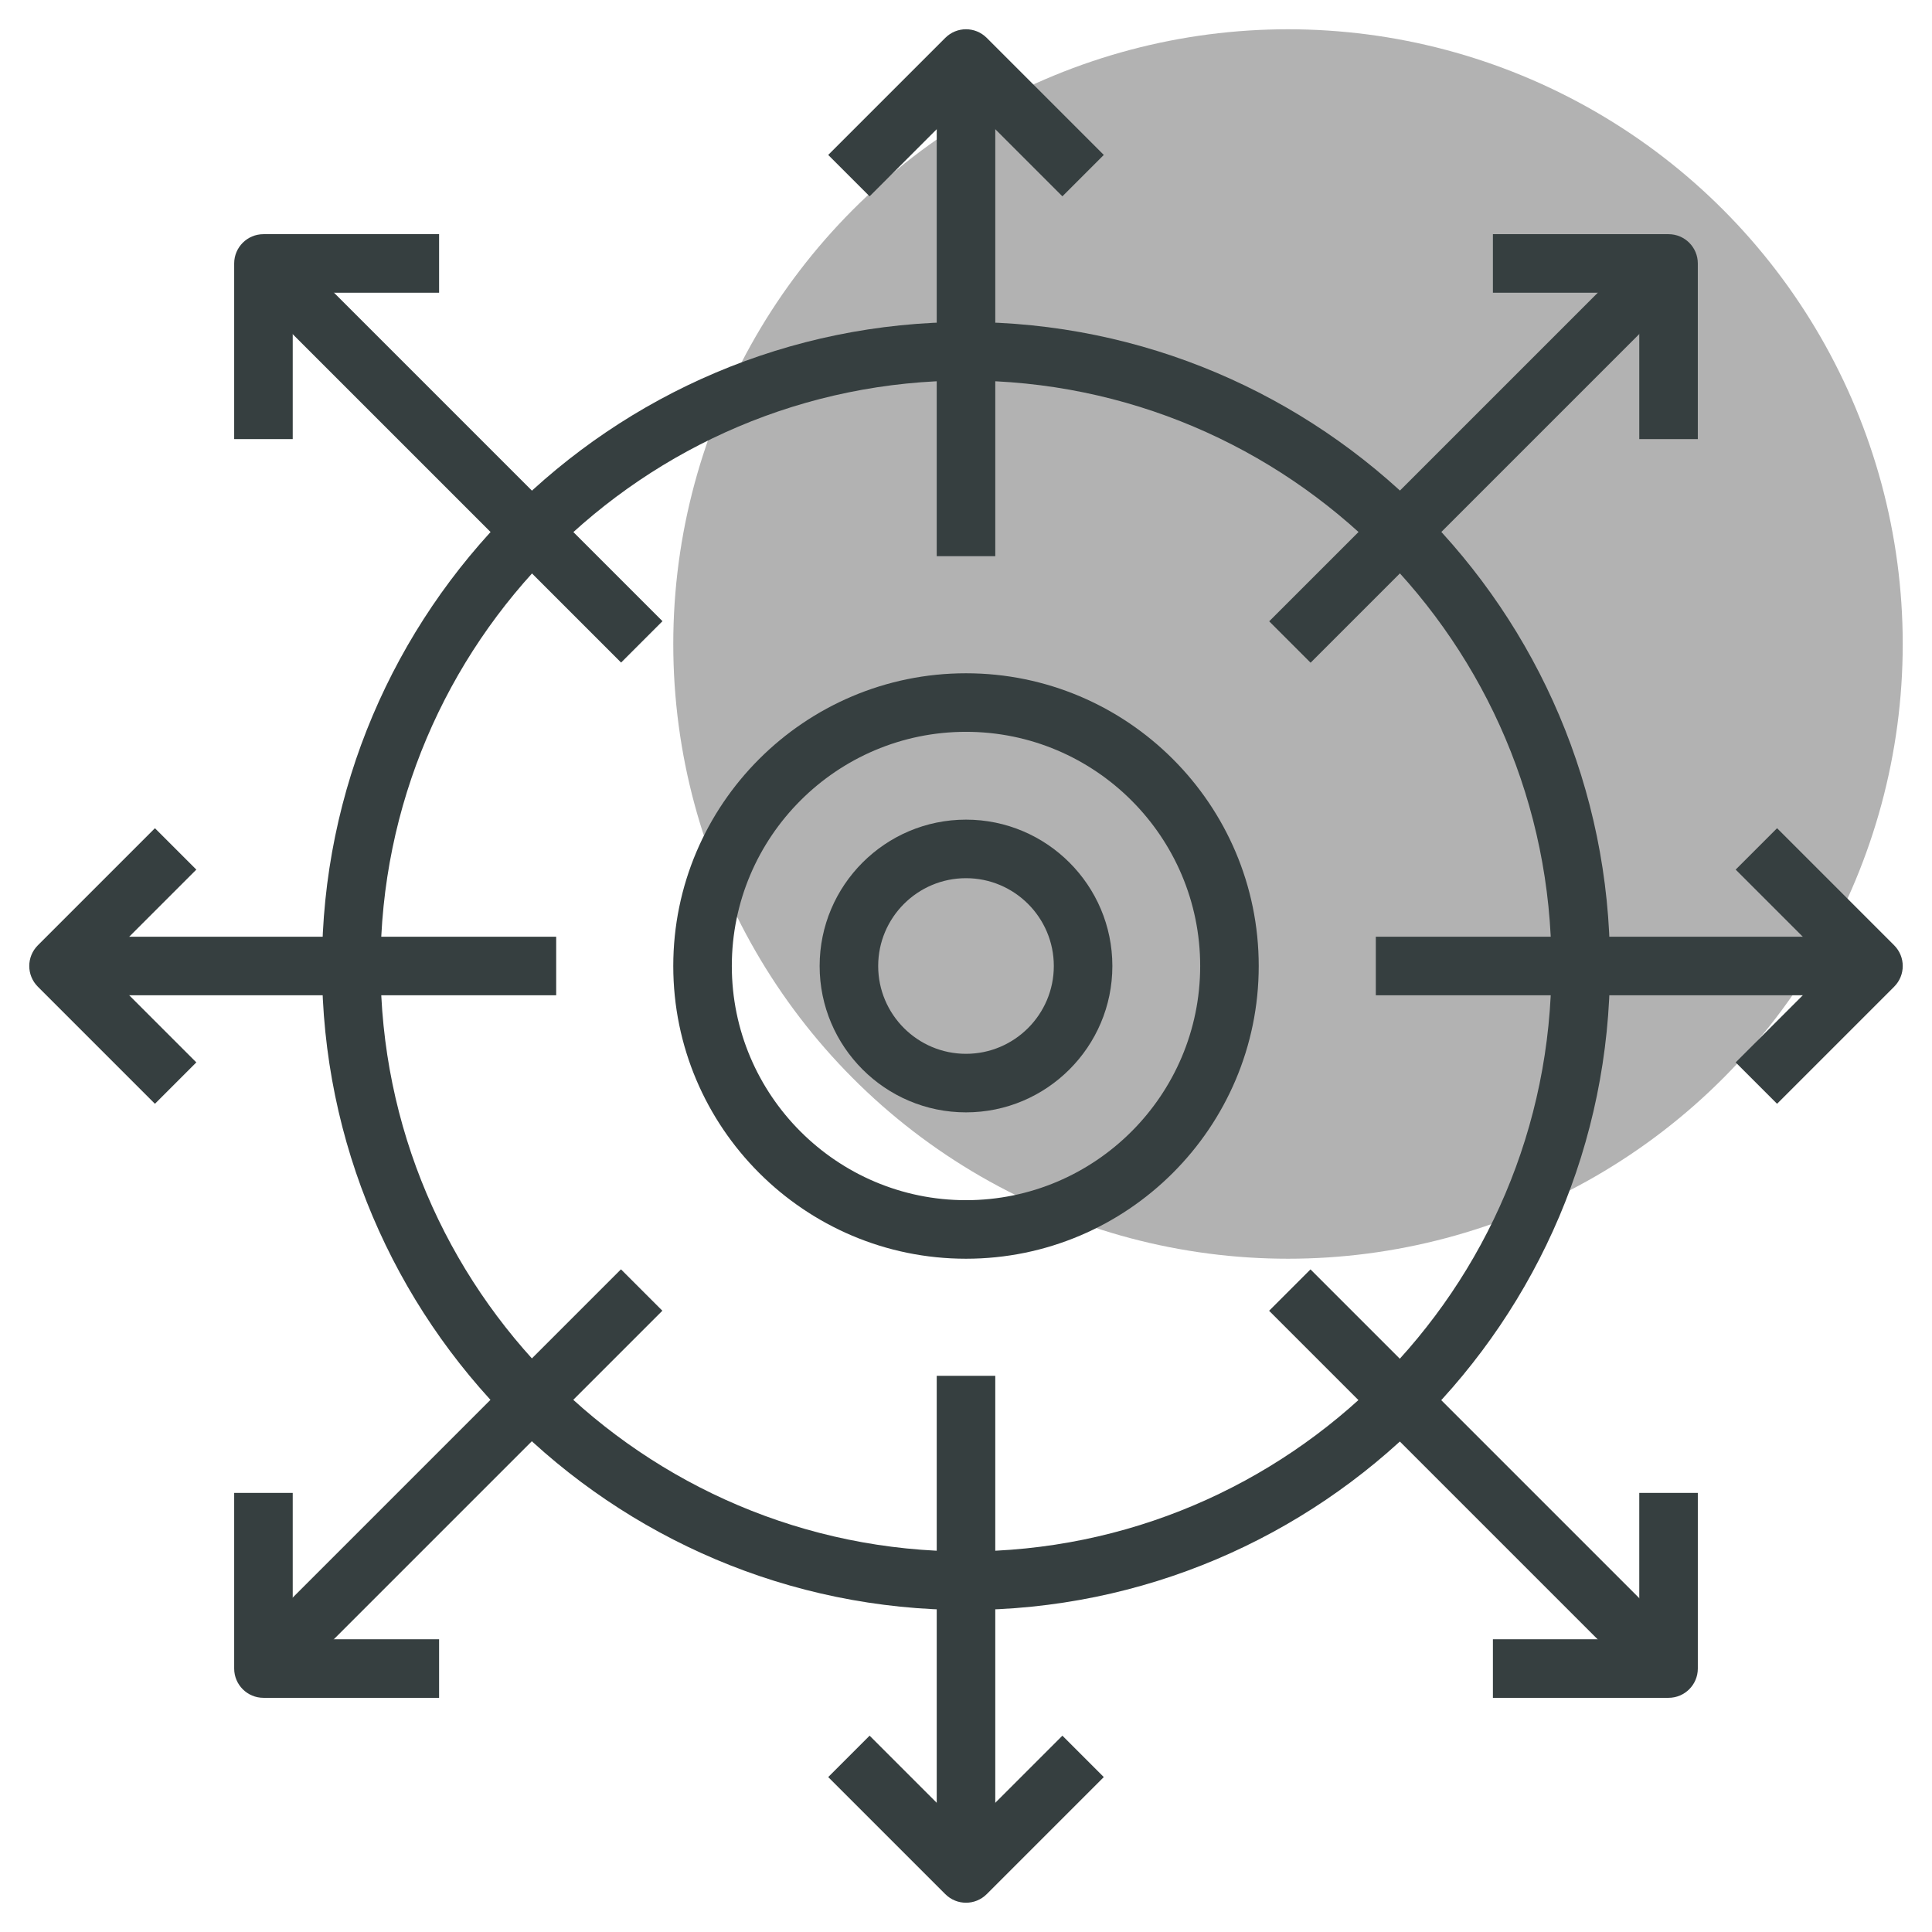 <svg xmlns="http://www.w3.org/2000/svg" xmlns:xlink="http://www.w3.org/1999/xlink" id="&#x421;&#x43B;&#x43E;&#x439;_1" x="0px" y="0px" width="66px" height="66px" viewBox="0 0 66 66" xml:space="preserve"><g>	<g>		<circle fill="#B2B2B2" cx="44" cy="22" r="21"></circle>	</g>	<g>		<g>			<g>				<path fill="#363F40" d="M33,55c-12.131,0-22-9.869-22-22s9.869-22,22-22c12.131,0,22,9.869,22,22S45.131,55,33,55z M33,13     c-11.028,0-20,8.972-20,20s8.972,20,20,20c11.028,0,20-8.972,20-20S44.028,13,33,13z"></path>			</g>			<g>				<g>					<rect x="32" y="2" fill="#363F40" width="2" height="17"></rect>				</g>				<g>					<path fill="#363F40" d="M36.293,6.707L33,3.414l-3.293,3.293l-1.414-1.414l4-4c0.391-0.391,1.023-0.391,1.414,0l4,4      L36.293,6.707z"></path>				</g>				<g>					<rect x="32" y="47" fill="#363F40" width="2" height="17"></rect>				</g>				<g>					<path fill="#363F40" d="M33,65c-0.256,0-0.512-0.098-0.707-0.293l-4-4l1.414-1.414L33,62.586l3.293-3.293l1.414,1.414l-4,4      C33.512,64.902,33.256,65,33,65z"></path>				</g>				<g>					<rect x="2" y="32" fill="#363F40" width="17" height="2"></rect>				</g>				<g>					<path fill="#363F40" d="M5.293,37.707l-4-4c-0.391-0.391-0.391-1.023,0-1.414l4-4l1.414,1.414L3.414,33l3.293,3.293      L5.293,37.707z"></path>				</g>				<g>					<rect x="47" y="32" fill="#363F40" width="17" height="2"></rect>				</g>				<g>					<path fill="#363F40" d="M60.707,37.707l-1.414-1.414L62.586,33l-3.293-3.293l1.414-1.414l4,4c0.391,0.391,0.391,1.023,0,1.414      L60.707,37.707z"></path>				</g>			</g>			<g>				<g>											<rect x="14.626" y="6.711" transform="matrix(0.707 -0.707 0.707 0.707 -6.472 15.626)" fill="#363F40" width="2" height="17.828"></rect>				</g>				<g>					<path fill="#363F40" d="M10,15H8V9c0-0.552,0.447-1,1-1h6v2h-5V15z"></path>				</g>				<g>											<rect x="49.375" y="41.46" transform="matrix(0.707 -0.707 0.707 0.707 -20.866 50.374)" fill="#363F40" width="2" height="17.828"></rect>				</g>				<g>					<path fill="#363F40" d="M57,58h-6v-2h5v-5h2v6C58,57.552,57.553,58,57,58z"></path>				</g>				<g>											<rect x="6.711" y="49.375" transform="matrix(0.707 -0.707 0.707 0.707 -31.044 25.803)" fill="#363F40" width="17.828" height="2"></rect>				</g>				<g>					<path fill="#363F40" d="M15,58H9c-0.553,0-1-0.448-1-1v-6h2v5h5V58z"></path>				</g>				<g>											<rect x="41.46" y="14.626" transform="matrix(0.707 -0.707 0.707 0.707 3.705 40.197)" fill="#363F40" width="17.828" height="2"></rect>				</g>				<g>					<path fill="#363F40" d="M58,15h-2v-5h-5V8h6c0.553,0,1,0.448,1,1V15z"></path>				</g>			</g>			<g>				<path fill="#363F40" d="M33,43c-5.514,0-10-4.486-10-10s4.486-10,10-10c5.514,0,10,4.486,10,10S38.514,43,33,43z M33,25     c-4.411,0-8,3.589-8,8s3.589,8,8,8c4.411,0,8-3.589,8-8S37.411,25,33,25z"></path>			</g>			<g>				<path fill="#363F40" d="M33,38c-2.757,0-5-2.243-5-5s2.243-5,5-5c2.757,0,5,2.243,5,5S35.757,38,33,38z M33,30     c-1.654,0-3,1.346-3,3s1.346,3,3,3c1.654,0,3-1.346,3-3S34.654,30,33,30z"></path>			</g>		</g>	</g></g></svg>
